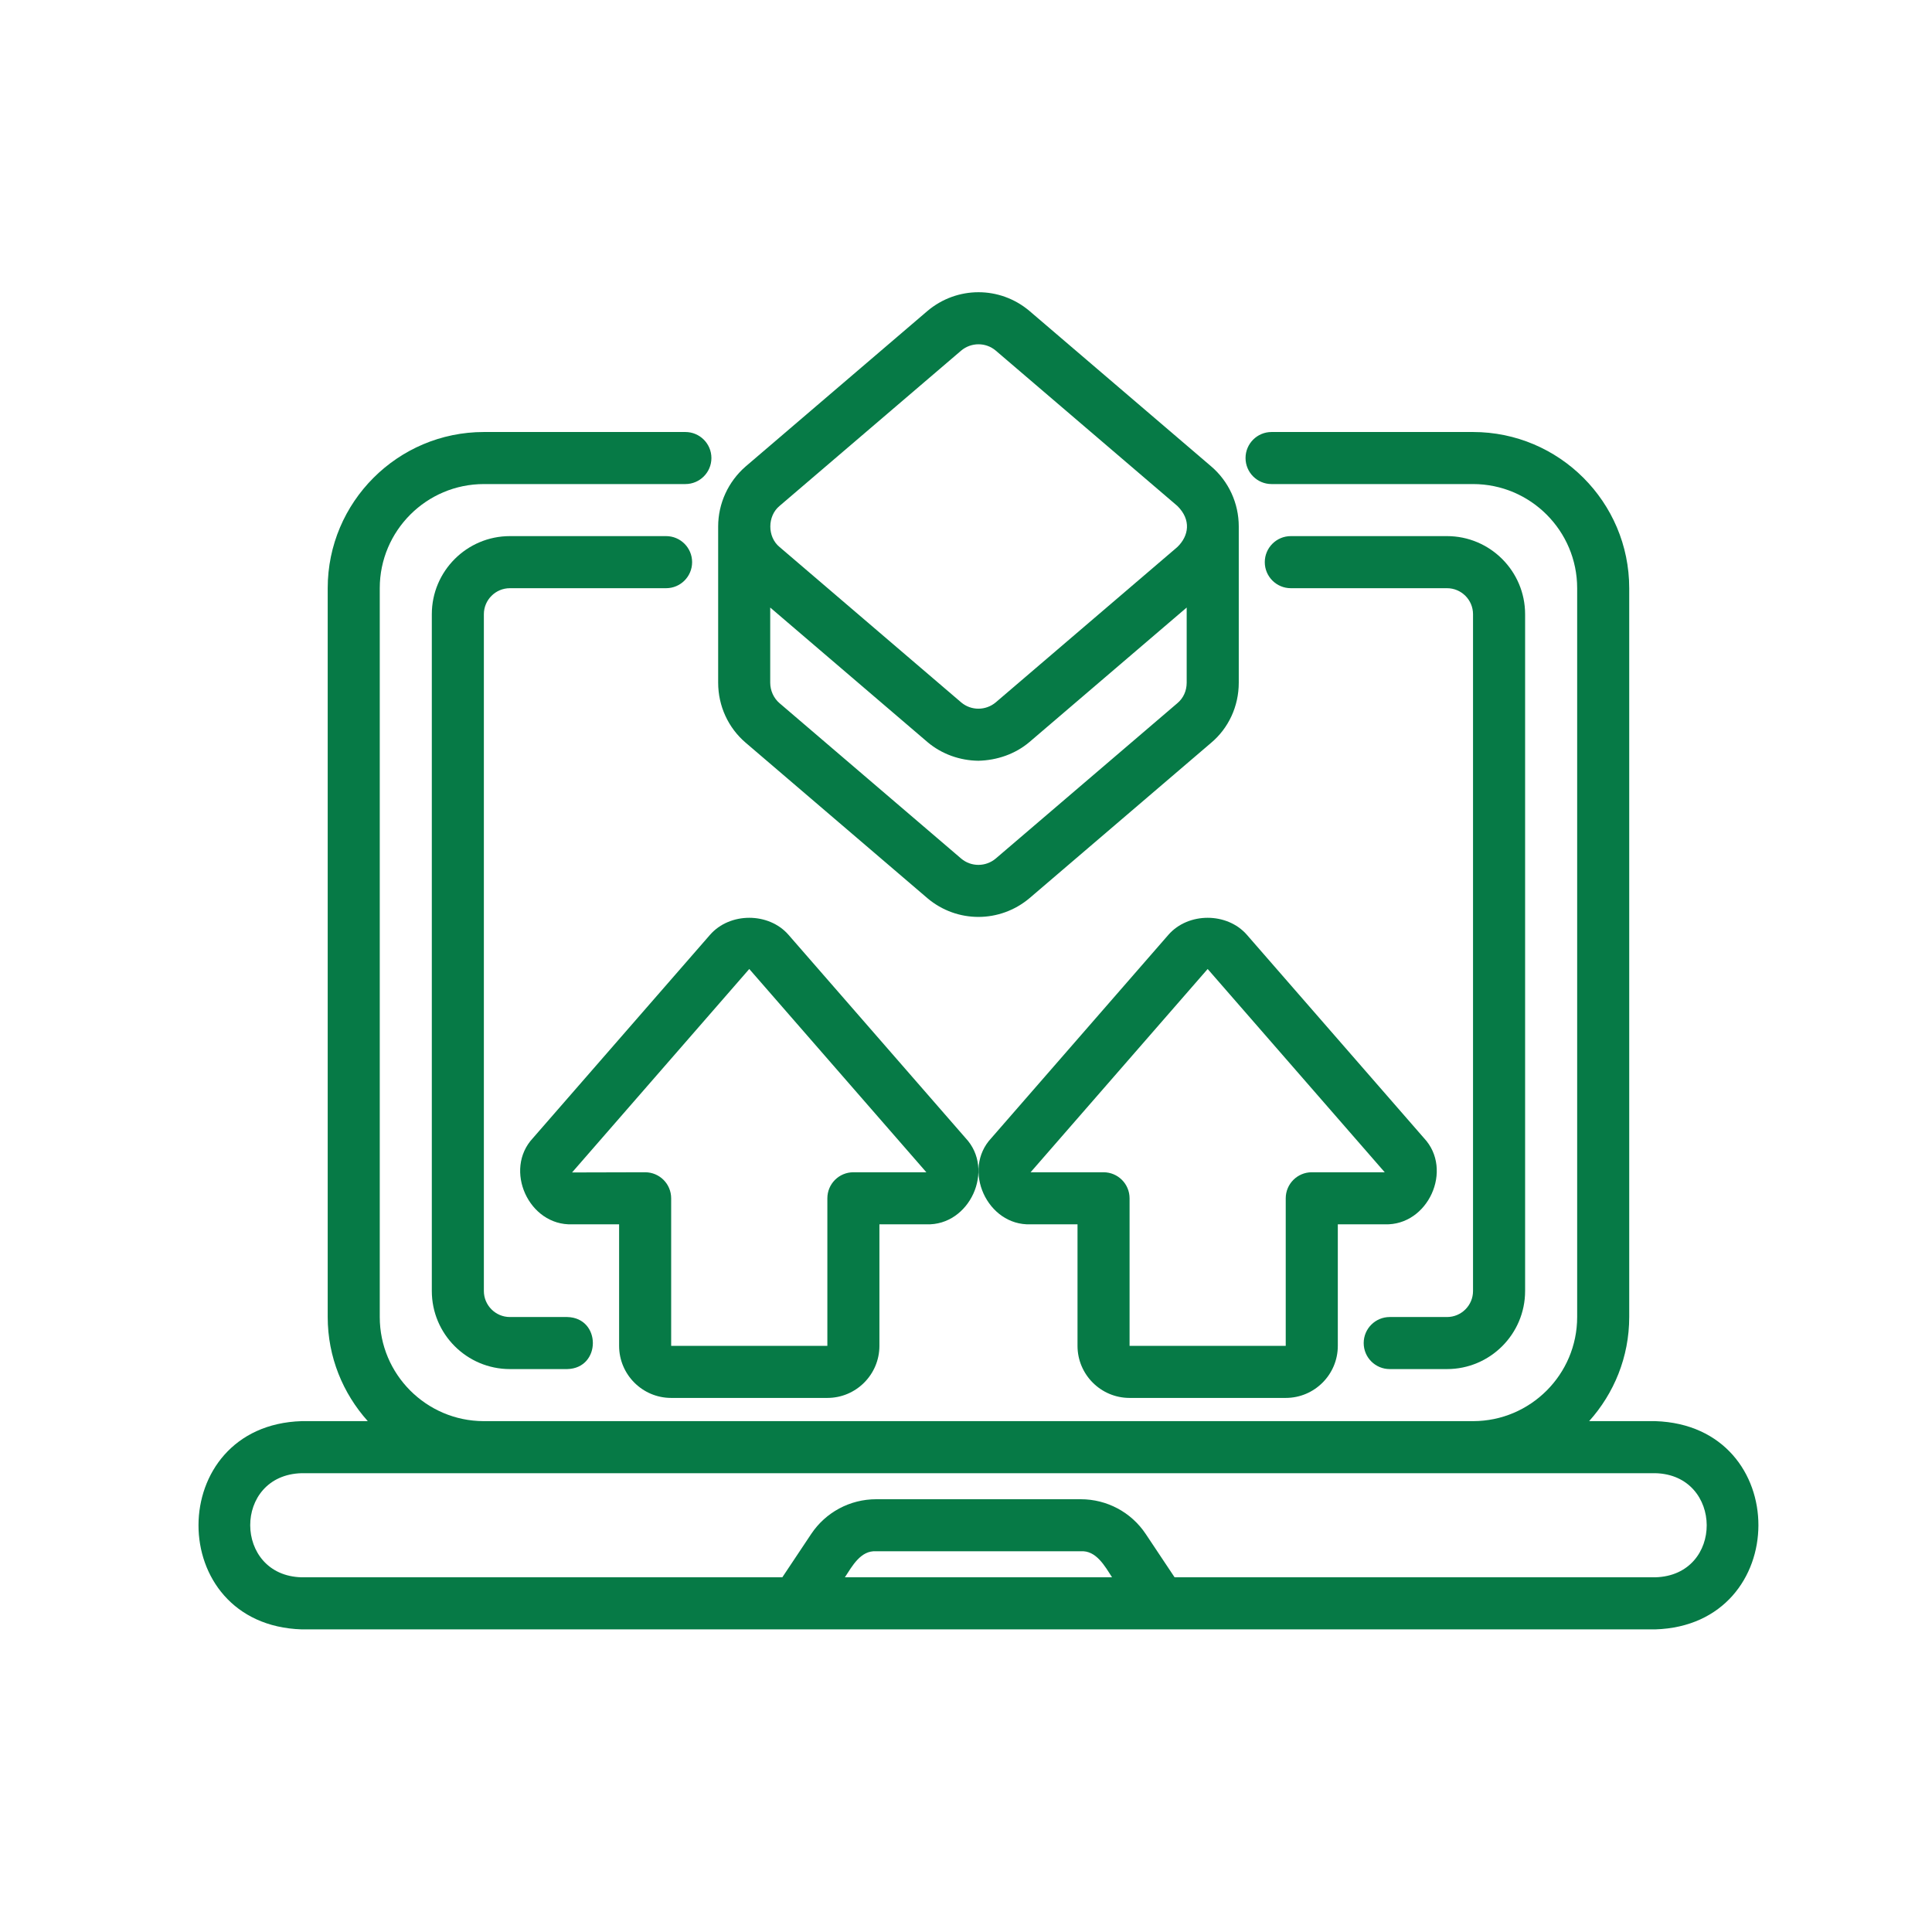 <?xml version="1.0" encoding="UTF-8"?>
<svg xmlns="http://www.w3.org/2000/svg" width="71" height="71" viewBox="0 0 71 71" fill="none">
  <path d="M53.177 48.4H51.072C50.544 48.4 50.115 48.828 50.115 49.357C50.115 49.886 50.544 50.313 51.072 50.313H53.177C54.759 50.313 56.047 49.026 56.047 47.444V22.572C56.047 20.99 54.759 19.702 53.177 19.702H47.437C46.909 19.702 46.48 20.131 46.48 20.659C46.48 21.187 46.909 21.616 47.437 21.616H53.177C53.704 21.616 54.133 22.045 54.133 22.572V47.444C54.133 47.971 53.704 48.4 53.177 48.4Z" fill="#067A46"></path>
  <path d="M18.739 21.616H24.479C25.007 21.616 25.435 21.187 25.435 20.659C25.435 20.131 25.007 19.702 24.479 19.702H18.739C17.156 19.702 15.869 20.99 15.869 22.572V47.444C15.869 49.026 17.156 50.313 18.739 50.313H20.844C22.103 50.286 22.101 48.425 20.844 48.4H18.739C18.212 48.4 17.782 47.971 17.782 47.444V22.572C17.782 22.045 18.212 21.616 18.739 21.616Z" fill="#067A46"></path>
  <path d="M60.83 52.226H58.4C59.313 51.209 59.873 49.871 59.873 48.4V21.615C59.873 18.451 57.298 15.876 54.133 15.876H46.729C46.201 15.876 45.773 16.304 45.773 16.832C45.773 17.361 46.201 17.789 46.729 17.789H54.133C56.243 17.789 57.96 19.506 57.96 21.615V48.4C57.96 50.507 56.248 52.221 54.143 52.226H17.773C15.668 52.221 13.956 50.507 13.956 48.4V21.615C13.956 19.506 15.673 17.789 17.783 17.789H25.187C25.715 17.789 26.144 17.361 26.144 16.832C26.144 16.304 25.715 15.876 25.187 15.876H17.783C14.618 15.876 12.043 18.451 12.043 21.615V48.4C12.043 49.871 12.604 51.209 13.516 52.226H11.086C6.042 52.381 6.02 59.716 11.087 59.879C11.086 59.879 60.83 59.879 60.83 59.879C65.869 59.725 65.9 52.389 60.83 52.226ZM31.049 57.965C31.316 57.559 31.629 56.969 32.199 57.009C32.199 57.009 39.717 57.009 39.717 57.009C40.283 56.968 40.606 57.559 40.867 57.965H31.049ZM60.83 57.965H43.166L42.105 56.373C41.572 55.573 40.679 55.096 39.717 55.096H32.199C31.237 55.096 30.345 55.573 29.811 56.373L28.75 57.965H11.086C8.577 57.904 8.553 54.207 11.087 54.139C14.686 54.141 49.584 54.139 54.133 54.14C54.152 54.139 60.83 54.139 60.83 54.139C63.335 54.198 63.367 57.897 60.83 57.965Z" fill="#067A46"></path>
  <path d="M42.938 34.354L36.431 41.824C35.339 42.985 36.28 45.052 37.873 44.993C37.873 44.993 39.598 44.993 39.598 44.993V49.46C39.598 50.514 40.456 51.373 41.511 51.373H47.25C48.306 51.373 49.164 50.514 49.164 49.46V44.993H50.888C52.481 45.051 53.422 42.986 52.33 41.824C52.33 41.824 45.823 34.354 45.823 34.354C45.096 33.52 43.665 33.52 42.938 34.354ZM48.207 43.08C47.679 43.08 47.25 43.508 47.25 44.037V49.46H41.511V44.037C41.511 43.508 41.083 43.08 40.554 43.08L37.873 43.081L44.381 35.61L50.888 43.08H48.207Z" fill="#067A46"></path>
  <path d="M24.665 51.373H30.405C31.46 51.373 32.318 50.514 32.318 49.46V44.993H34.043C35.635 45.052 36.578 42.986 35.485 41.824C35.485 41.824 28.977 34.354 28.977 34.354C28.251 33.52 26.82 33.52 26.093 34.354L19.585 41.824C18.496 42.986 19.434 45.052 21.028 44.993C21.028 44.993 22.752 44.993 22.752 44.993V49.46C22.752 50.514 23.61 51.373 24.665 51.373ZM21.023 43.087C21.028 43.081 27.535 35.61 27.535 35.61L34.043 43.08H31.361C30.833 43.08 30.405 43.508 30.405 44.037V49.46H24.665V44.037C24.665 43.508 24.237 43.08 23.709 43.08L21.023 43.087Z" fill="#067A46"></path>
  <path d="M34.088 33.013C35.174 33.927 36.746 33.923 37.833 33.008L44.5 27.305C45.15 26.763 45.524 25.955 45.524 25.088V19.348C45.524 18.494 45.154 17.689 44.51 17.139L37.827 11.423C36.744 10.511 35.172 10.51 34.083 11.428L27.399 17.145C26.759 17.703 26.392 18.506 26.392 19.348V25.088C26.392 25.944 26.762 26.749 27.406 27.297L34.088 33.013ZM28.649 18.592L35.321 12.886C35.687 12.577 36.223 12.574 36.589 12.881L43.267 18.593C43.785 19.103 43.691 19.694 43.267 20.103C43.267 20.103 36.595 25.81 36.595 25.81C36.226 26.121 35.69 26.121 35.326 25.815L28.648 20.102C28.196 19.733 28.196 18.965 28.649 18.592ZM28.305 22.327L34.088 27.274C34.609 27.714 35.278 27.95 35.956 27.957C36.637 27.941 37.307 27.714 37.832 27.269L43.61 22.327V25.088C43.61 25.386 43.489 25.658 43.266 25.843L36.595 31.549C36.226 31.861 35.69 31.861 35.326 31.555L28.648 25.842C28.433 25.66 28.305 25.377 28.305 25.088L28.305 22.327Z" fill="#067A46"></path>
</svg>
